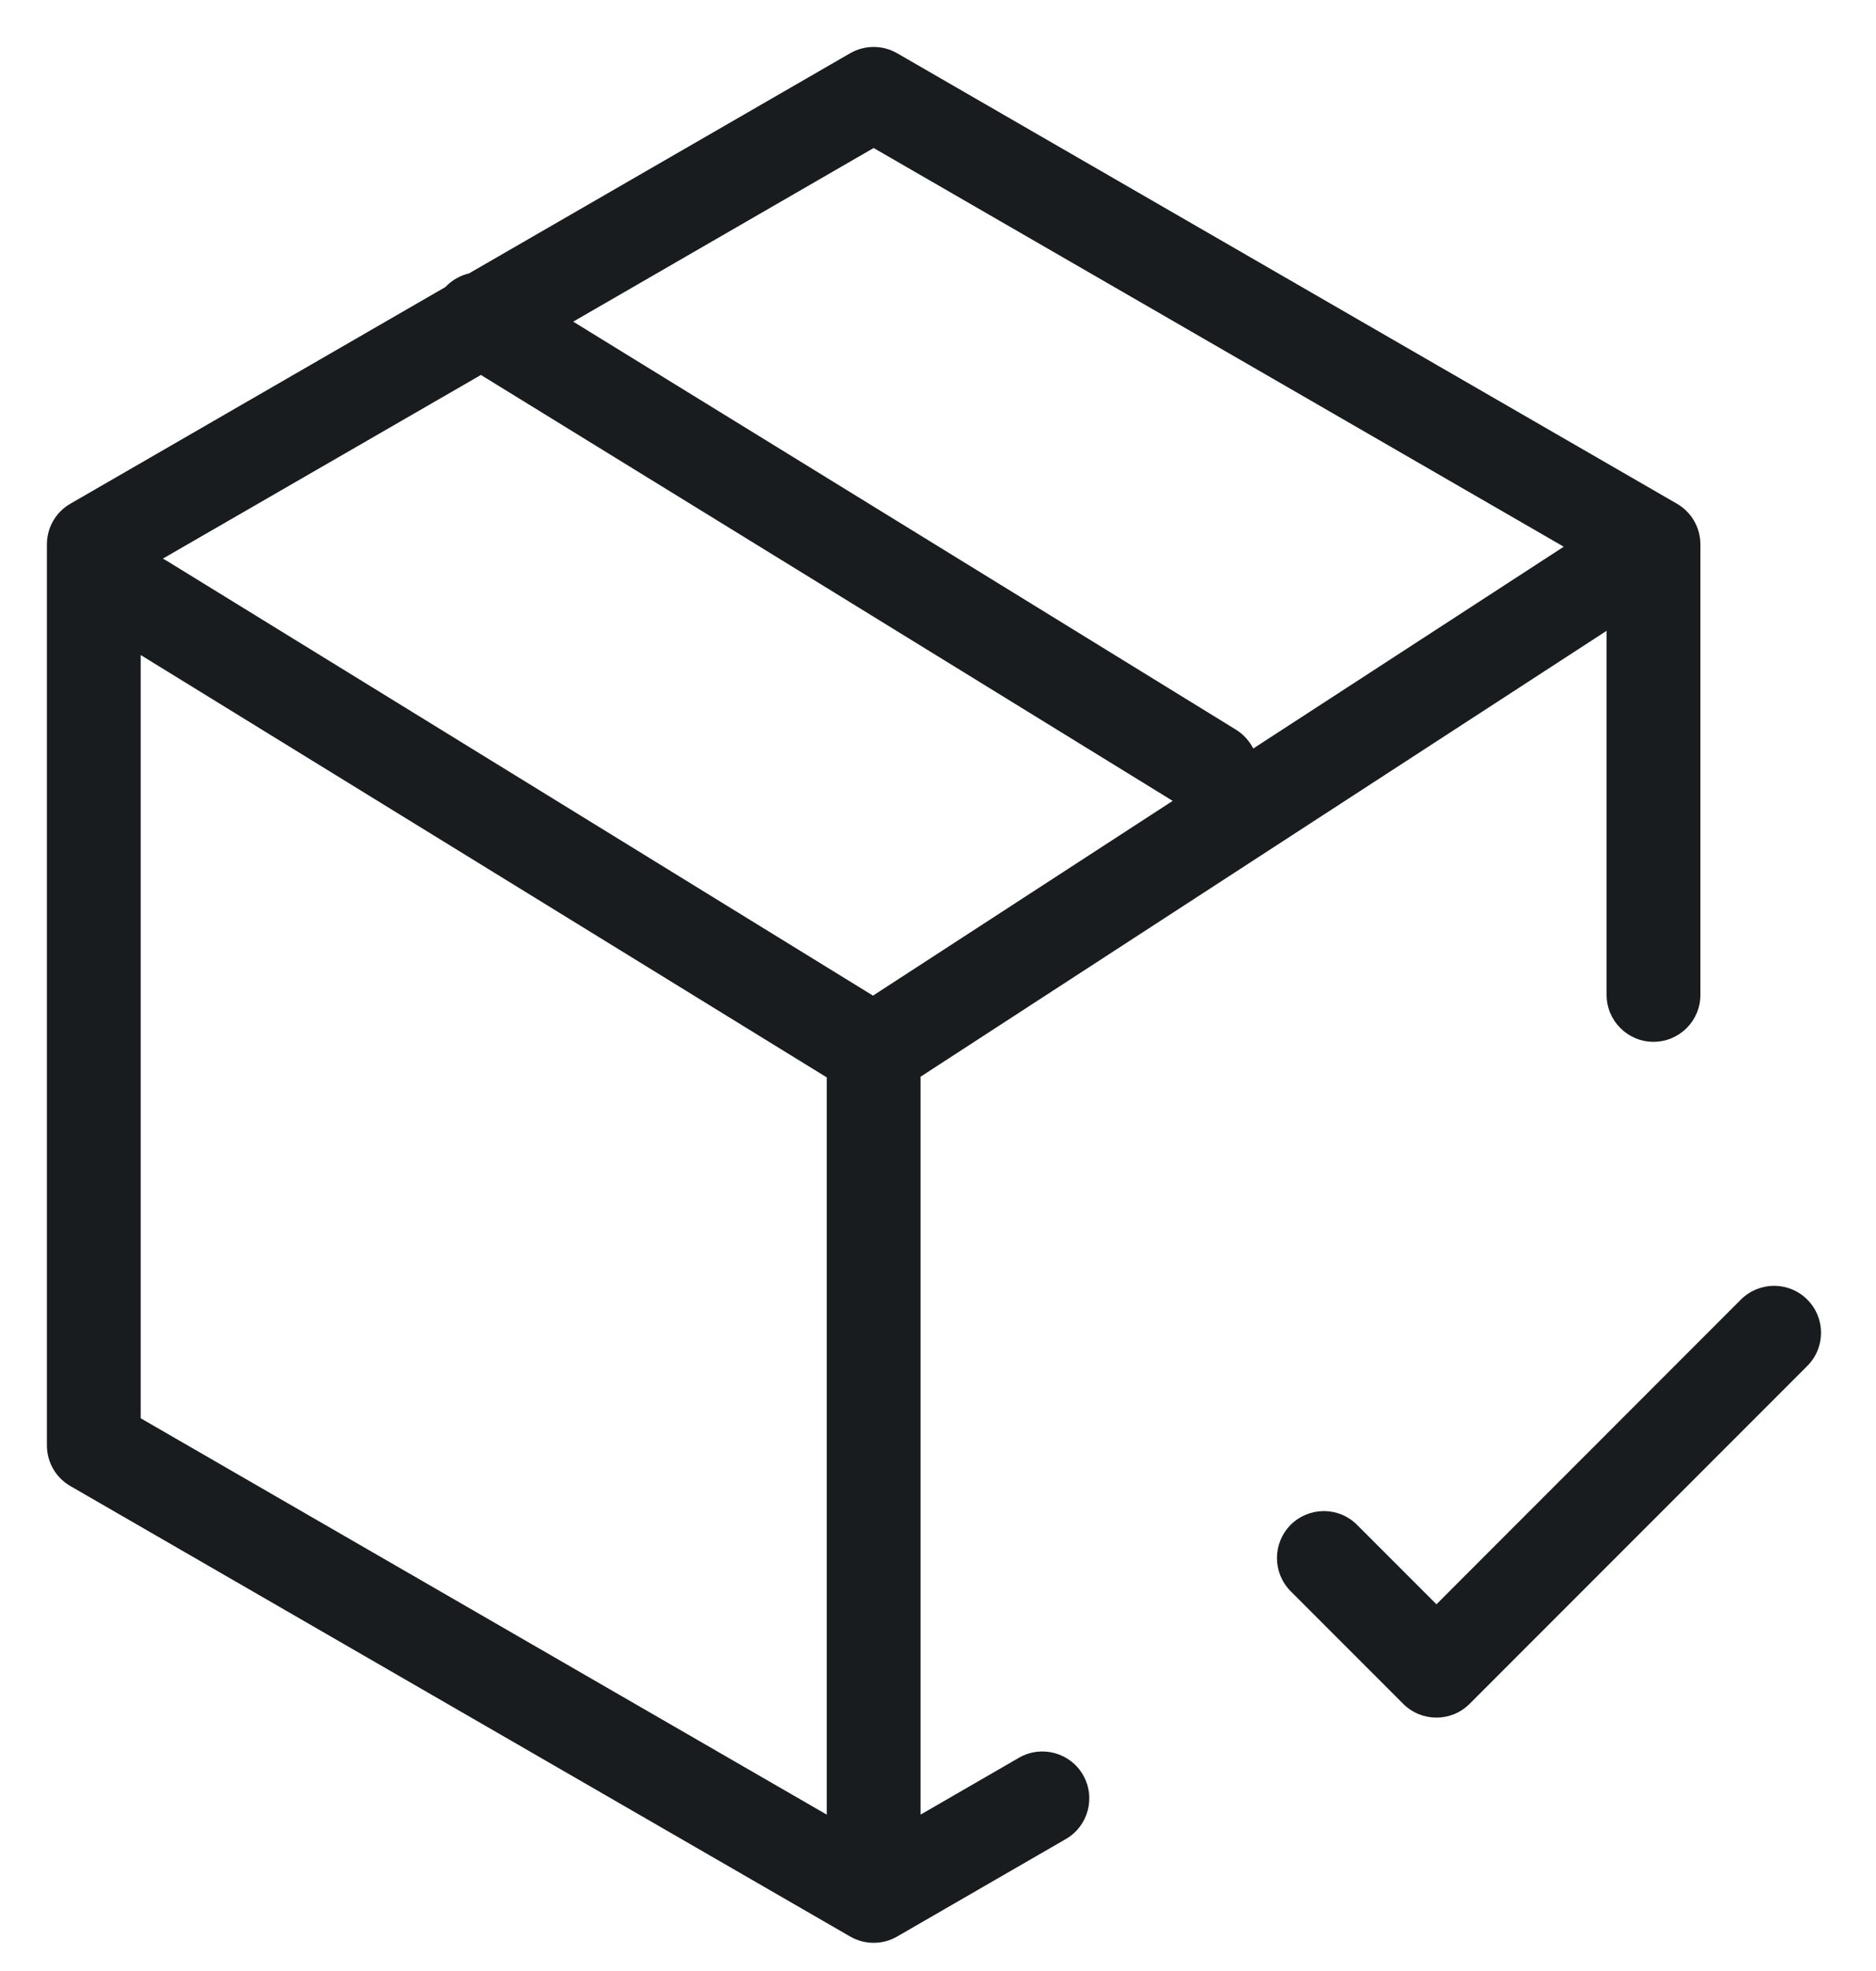 <?xml version="1.0" encoding="UTF-8"?> <svg xmlns="http://www.w3.org/2000/svg" width="20" height="21" viewBox="0 0 20 21" fill="none"><path fill-rule="evenodd" clip-rule="evenodd" d="M9.064 0.567C9.219 0.478 9.409 0.478 9.564 0.567L17.878 5.367C18.032 5.456 18.128 5.621 18.128 5.8V10.6C18.128 10.876 17.904 11.1 17.628 11.1C17.352 11.1 17.128 10.876 17.128 10.6V6.721L9.814 11.472V19.334L10.863 18.728C11.102 18.59 11.408 18.672 11.546 18.911C11.684 19.15 11.602 19.456 11.363 19.594L9.564 20.633C9.409 20.722 9.219 20.722 9.064 20.633L0.75 15.833C0.595 15.744 0.5 15.579 0.5 15.4V5.8C0.5 5.621 0.595 5.456 0.75 5.367L4.749 3.058C4.817 2.985 4.906 2.935 5 2.913L9.064 0.567ZM5.127 3.995L1.736 5.952C1.75 5.959 1.763 5.966 1.776 5.974L9.307 10.608L12.502 8.533L5.127 3.995ZM13.361 7.975C13.32 7.895 13.258 7.825 13.176 7.774L6.111 3.427L9.314 1.577L16.671 5.825L13.361 7.975ZM8.814 11.479L1.5 6.979V15.111L8.814 19.334V11.479ZM19.267 13.846C19.463 14.042 19.463 14.358 19.267 14.554L15.667 18.154C15.472 18.349 15.156 18.349 14.96 18.154L13.76 16.954C13.565 16.758 13.565 16.442 13.76 16.246C13.956 16.051 14.272 16.051 14.467 16.246L15.314 17.093L18.56 13.846C18.756 13.651 19.072 13.651 19.267 13.846Z" fill="#181C1E"></path></svg> 